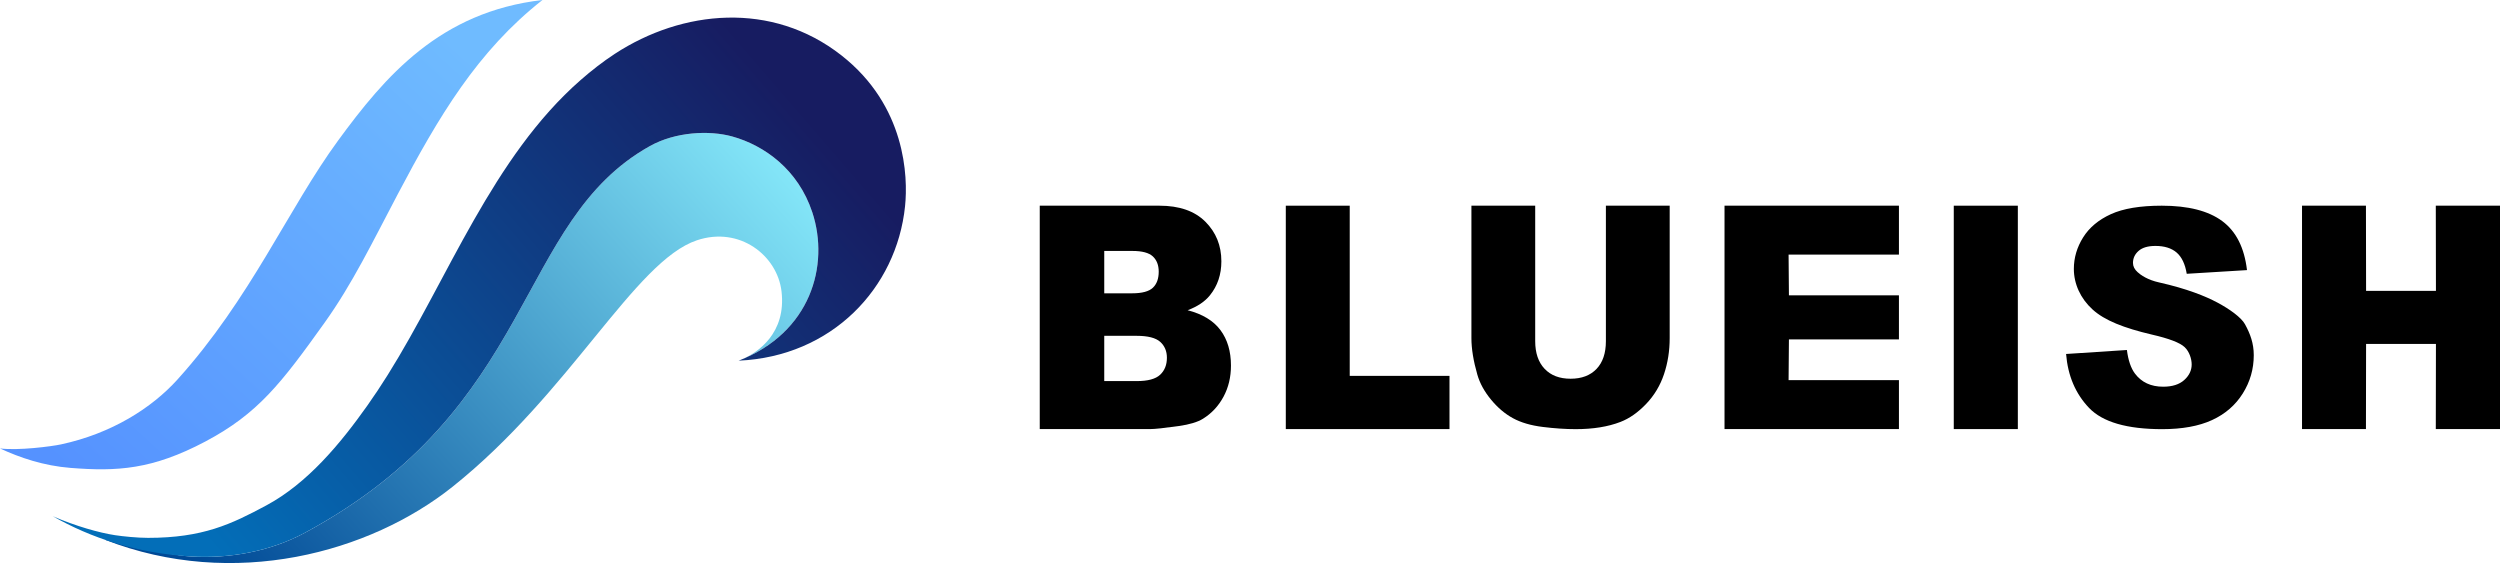<?xml version="1.0" encoding="UTF-8"?><svg id="b" xmlns="http://www.w3.org/2000/svg" xmlns:xlink="http://www.w3.org/1999/xlink" viewBox="0 0 819.973 184.676"><defs><linearGradient id="d" x1="25.722" y1="158.165" x2="154.098" y2="18.35" gradientUnits="userSpaceOnUse"><stop offset="0" stop-color="#5592ff"/><stop offset="1" stop-color="#6fbbff"/></linearGradient><linearGradient id="e" x1="263.331" y1="37.283" x2="81.056" y2="201.33" gradientUnits="userSpaceOnUse"><stop offset="0" stop-color="#8df1ff"/><stop offset="1" stop-color="#004996"/></linearGradient><linearGradient id="f" x1="81.842" y1="193.703" x2="263.593" y2="36.679" gradientUnits="userSpaceOnUse"><stop offset="0" stop-color="#036eb8"/><stop offset="1" stop-color="#171c61"/></linearGradient></defs><g id="c"><path d="M23.153,153.468c15.257,1.205,26.785.565,44.188-8.648,17.237-9.125,24.861-19.025,39.158-39.032,9.057-12.674,15.737-26.492,23.918-42.014,13.513-25.64,26.197-47.005,47.5-63.774-33.651,3.881-51.641,25.084-67.024,46.094-16.322,22.293-28.651,51.754-52.688,78.387-8.394,9.301-21.557,17.708-38.233,21.281-3.044.652-13.99,2.086-19.972,1.319,6.493,3.03,14.342,5.692,23.153,6.388Z" fill="url(#d)"/><path d="M256.331,95.56c1.634,13.886-8.037,20.004-12.211,21.974,22.044-9.546,27.913-30.926,22.301-47.919-4.641-14.054-15.769-21.943-26.232-24.85-7.619-2.117-18.683-1.514-27.002,3.123-44.384,24.74-36.983,85.715-113.19,126.854-11.226,6.06-24.62,8.562-37.474,7.775-10.302-.631-19.157-4.823-28.01-5.445,42.155,16.409,86.728,4.263,113.933-17.434,38.69-30.857,59.757-74.017,80.146-80.831,13.998-4.678,26.353,4.988,27.737,16.753Z" fill="url(#e)"/><path d="M275.966,18.15c-22.84-17.887-52.216-14.908-74.285-.509-4.002,2.611-7.713,5.526-11.249,8.619-28.845,25.231-43.43,65.053-63.264,96.715-2.13,3.399-4.36,6.772-6.701,10.075-8.841,12.472-19.562,25.439-33.133,32.727-11.475,6.162-20.828,10.635-38.77,10.635-3.553,0-8.283-.489-10.839-.877-5.21-.793-12.924-2.976-20.407-6.214,12.493,7.091,27.331,12.101,45.207,13.196,12.854.787,26.248-1.715,37.474-7.775,76.207-41.139,68.805-102.114,113.19-126.854,8.318-4.637,19.382-5.24,27.002-3.123,10.463,2.908,21.59,10.796,26.232,24.85,5.766,17.459-.586,39.551-24.151,48.68,30.541-1.349,51.797-23.751,54.575-50.643,1.005-9.722.25-32.954-20.881-49.502Z" fill="url(#f)"/><path d="M341.029,67.465h39.248c6.541,0,11.563,1.749,15.065,5.247,3.501,3.499,5.253,7.831,5.253,12.995,0,4.332-1.25,8.047-3.749,11.145-1.666,2.066-4.104,3.699-7.313,4.898,4.875,1.267,8.462,3.44,10.76,6.522,2.299,3.083,3.449,6.956,3.449,11.621,0,3.798-.818,7.215-2.453,10.246-1.636,3.032-3.873,5.432-6.711,7.197-1.759,1.099-4.413,1.9-7.961,2.399-4.721.667-7.853 1-9.395 1h-36.194v-73.27ZM362.181,96.203h9.118c3.27,0,5.546-.608,6.827-1.824,1.28-1.216,1.921-2.974,1.921-5.272,0-2.132-.641-3.798-1.921-4.999-1.281-1.199-3.51-1.799-6.688-1.799h-9.257v13.894ZM362.181,124.992h10.692c3.61,0,6.156-.691,7.637-2.074,1.481-1.382,2.221-3.24,2.221-5.573,0-2.165-.733-3.906-2.198-5.223-1.466-1.315-4.035-1.974-7.707-1.974h-10.645v14.844Z"/><path d="M421.728,67.465h20.967v55.817h32.723v17.453h-53.689v-73.27Z"/><path d="M526.719,67.465h20.92v43.434c0,4.187-.625,8.141-1.874,11.86-1.25,3.721-3.21,6.975-5.879,9.76-2.669,2.786-5.469,4.743-8.4,5.87-4.073,1.578-8.964,2.367-14.672,2.367-3.302,0-6.904-.241-10.807-.724-3.904-.484-7.167-1.441-9.789-2.875-2.623-1.433-5.022-3.47-7.197-6.111-2.176-2.641-3.664-5.363-4.467-8.166-1.295-4.509-1.944-8.503-1.944-11.982v-43.434h20.92v44.439c0,3.864,1.026,6.884,3.078,9.057,2.052,2.174,4.898,3.26,8.539,3.26,3.61,0,6.441-1.07,8.493-3.212,2.051-2.141,3.078-5.177,3.078-9.106v-44.439Z"/><path d="M565.624,67.462h57.207v16.054h-36.194l.112,13.354h36.081v14.456h-36.081l-.112,13.357h36.194v16.051h-57.207v-73.273Z"/><path d="M640.815,67.465h21.013v73.27h-21.013v-73.27Z"/><path d="M677.654,116.1l19.948-1.306c.431,3.385,1.311,5.963,2.638,7.736,2.16,2.869,5.245,4.303,9.257,4.303,2.992,0,5.299-.733,6.919-2.2,1.62-1.466,2.43-3.167,2.43-5.1,0-1.838-.772-4.233-2.314-5.683-1.543-1.451-5.123-2.82-10.738-4.11-9.195-2.159-15.533-4.654-19.451-8.231-3.95-3.578-6.144-8.384-6.144-13.306,0-3.642,1.01-7.083,3.031-10.322,2.021-3.239,5.06-5.785,9.118-7.639,4.057-1.853,9.619-2.78,16.685-2.78,8.67,0,15.28,1.684,19.832,5.052,4.551,3.368,7.259,8.727,8.123,16.076l-19.763,1.209c-.525-3.191-1.628-5.511-3.31-6.962-1.682-1.45-4.003-2.176-6.965-2.176-2.438,0-4.274.54-5.508,1.62-1.234,1.081-1.851,2.394-1.851,3.941,0,1.129.509,2.144,1.527,3.045.987.936,3.332,2.557,7.035,3.362,9.164,2.063,15.169,4.5,19.134,6.61,3.964,2.111,7.801,4.861,9.03,7.086,1.746,3.162,2.892,6.294,2.892,10.161,0,4.545-1.203,8.735-3.61,12.571-2.407,3.836-5.77,6.744-10.09,8.726-4.32,1.982-9.766,2.974-16.338,2.974-11.54,0-19.531-2.32-23.975-6.962-4.443-4.642-6.958-10.54-7.544-17.695Z"/><path d="M755.037,67.465h20.967l.046,27.933h22.91l-.046-27.933h21.059v73.27h-21.059l.046-27.933h-22.91l-.046,27.933h-20.967v-73.27Z"/></g></svg>